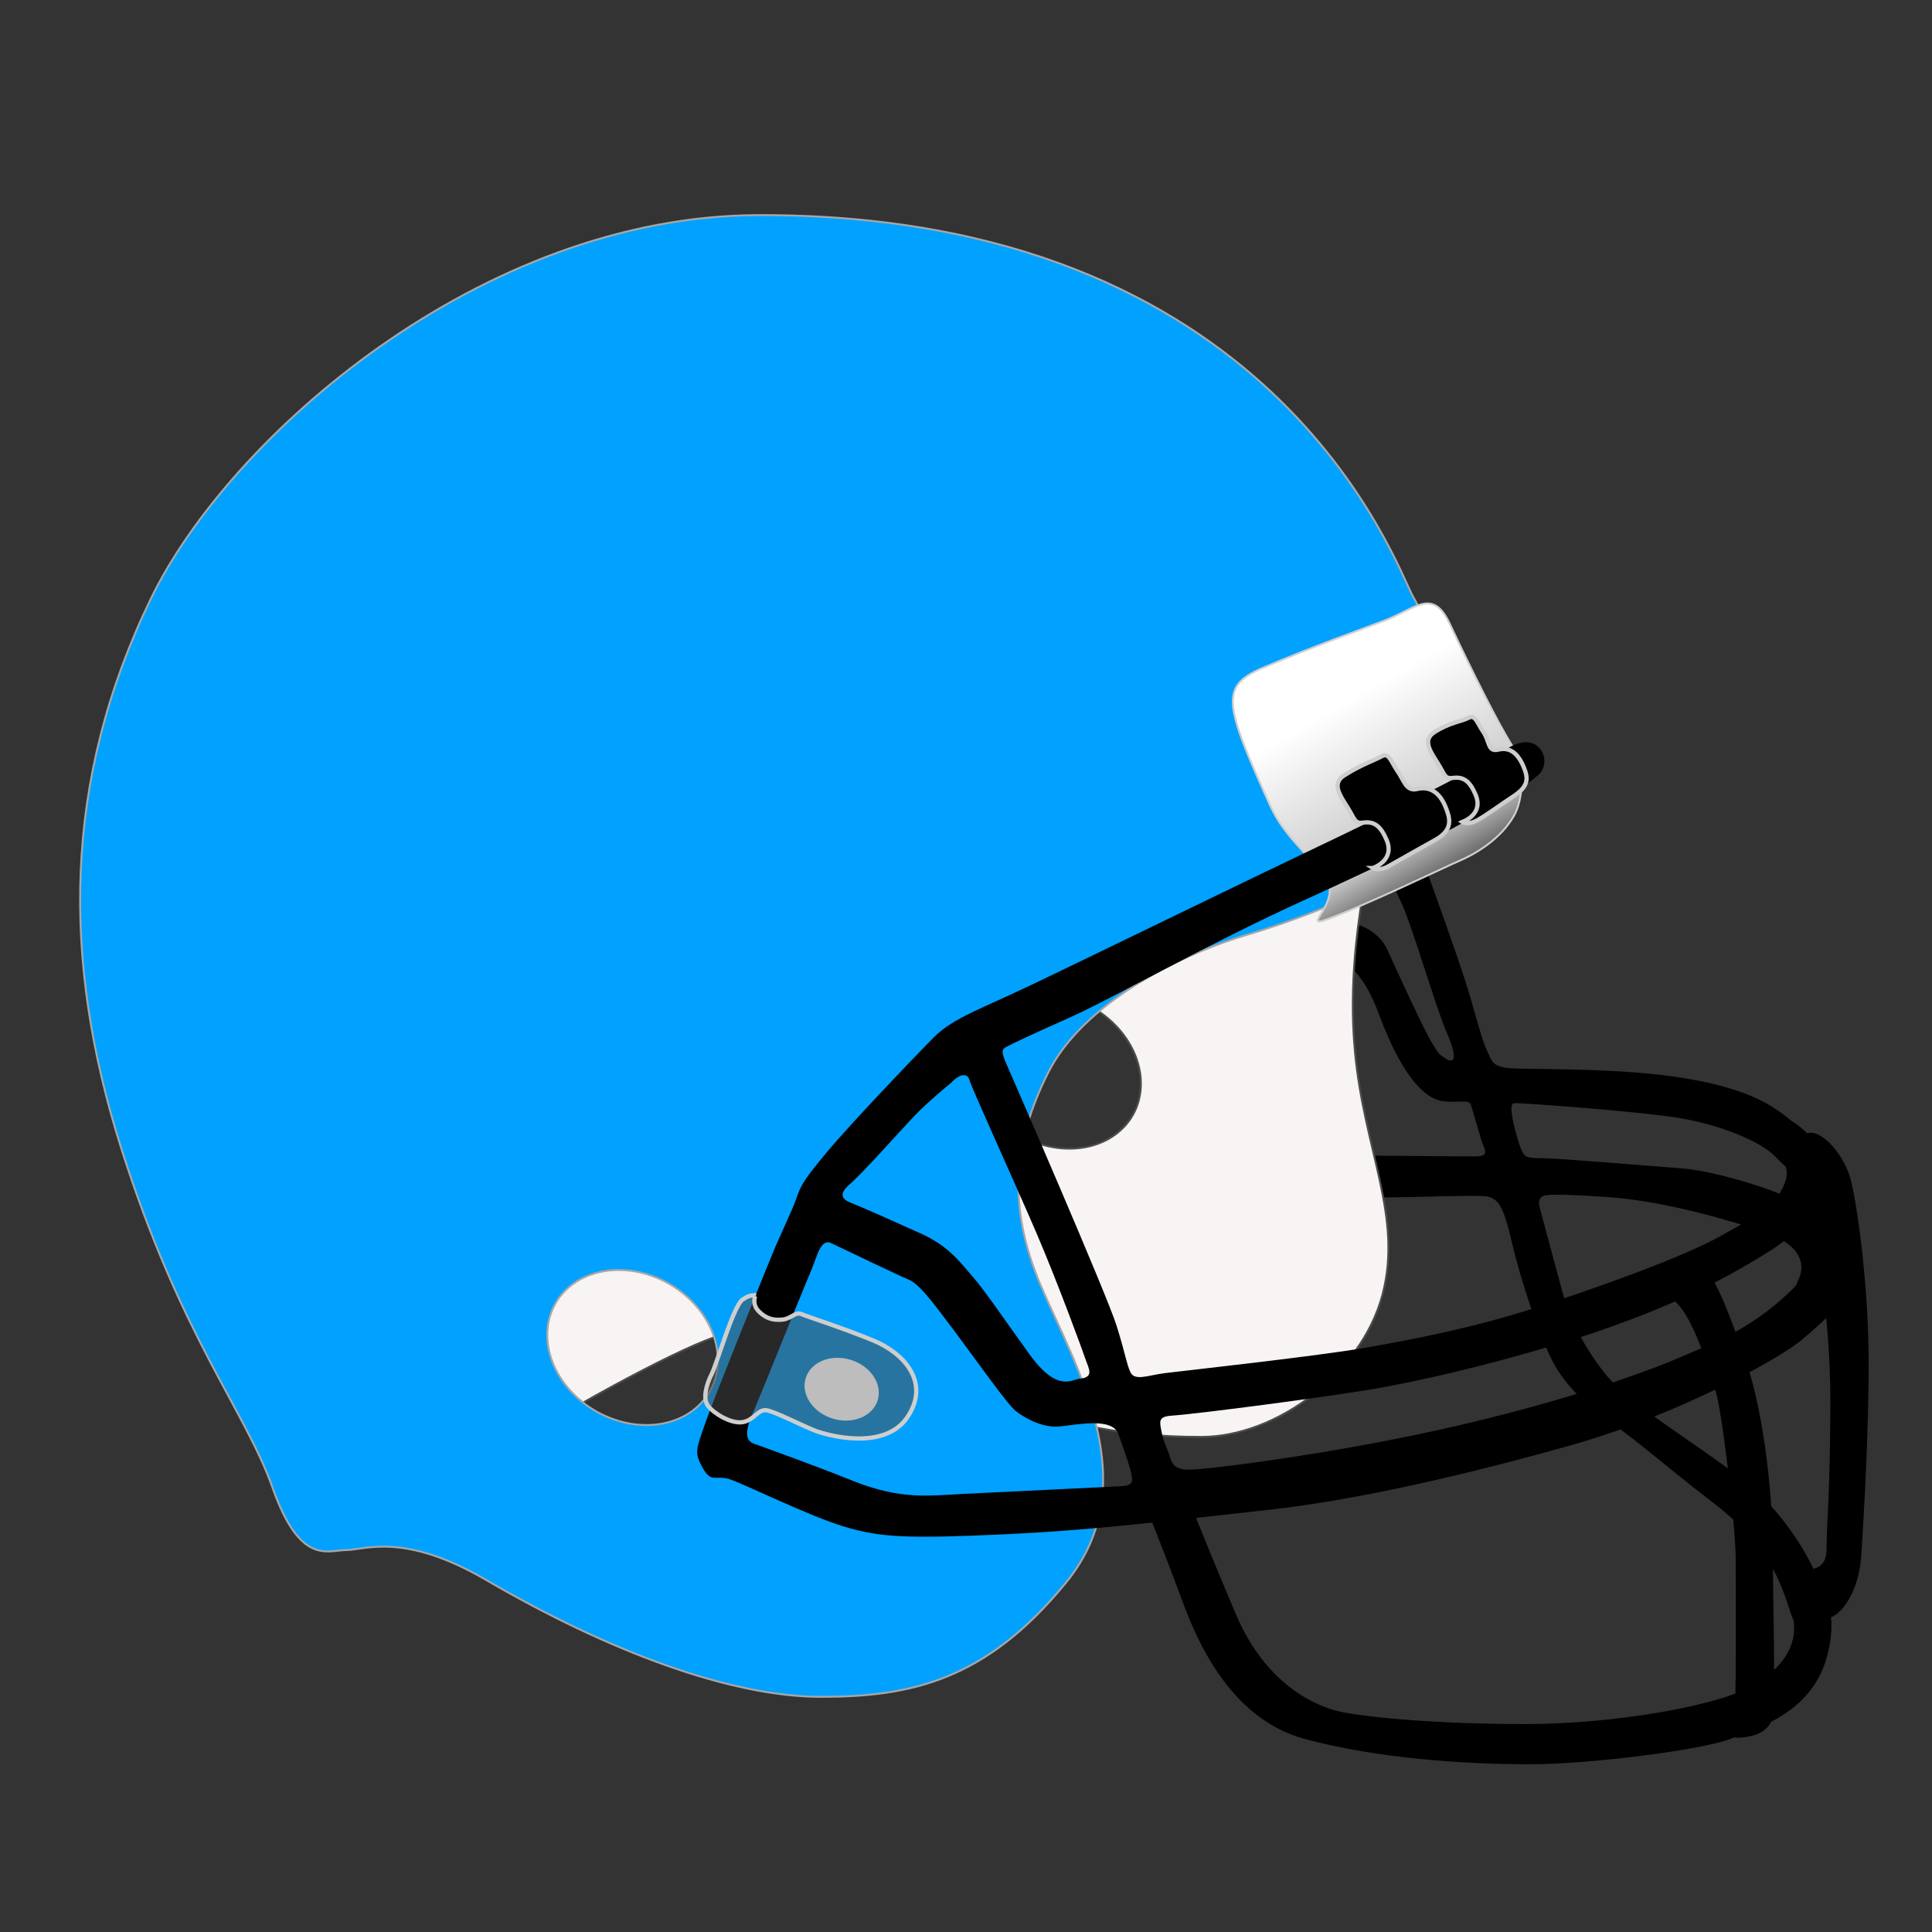 <?xml version="1.0"?><svg width="1000" height="1000" xmlns="http://www.w3.org/2000/svg" xmlns:xlink="http://www.w3.org/1999/xlink">
 <rect width="100%" height="100%" fill="#333333" stroke="none"/>
 <title>Green Football Helmet</title>
 <defs>
  <linearGradient id="linearGradient3896">
   <stop stop-color="#ffffff" offset="0" id="stop3898"/>
   <stop stop-color="#c5c5c5" offset="0.761" id="stop3902"/>
   <stop stop-color="#5d5d5d" offset="1" id="stop3900"/>
  </linearGradient>
  <linearGradient xlink:href="#linearGradient3896" id="linearGradient3894" y2="0.842" x2="0.758" y1="0.301" x1="0.478"/>
 </defs>
 <g>
  <title>Layer 1</title>
  <path fill="#000000" id="path3782" d="m943.426,837.526c7.933,1.983 18.51,-12.56 19.832,-31.071c1.322,-18.51 3.966,-64.125 3.966,-101.145c0,-37.02 -5.289,-78.668 -9.255,-94.534c-3.966,-15.866 -21.511,-33.555 -27.104,-19.171c-4.628,11.899 0.925,13.883 4.891,31.071c3.966,17.188 11.636,57.514 11.636,102.467c0,44.953 -1.983,65.447 -1.983,76.685c0,11.238 -7.933,9.255 -9.916,11.899c-1.983,2.644 -5.289,7.272 -4.628,13.222c0.661,5.95 12.56,10.577 12.56,10.577z"/>
  <path fill="#000000" id="path3784" d="m716.889,392.656c6.56,16.763 37.9,101.309 44.459,124.631c6.56,23.323 6.758,23.277 10.204,30.611c1.641,3.494 4.873,4.795 11.661,5.102c10.946,0.495 44.459,0 72.155,2.915c27.696,2.915 48.241,8.34 62.227,17.146c13.985,8.806 24.863,22.273 27.453,29.006c2.59,6.734 -3.626,9.841 -9.841,8.288c-6.216,-1.554 -10.877,-6.216 -17.093,-12.431c-6.216,-6.216 -26.935,-16.575 -55.423,-20.201c-28.488,-3.626 -75.106,-6.734 -77.178,-6.734c-2.072,0 -3.626,-0.518 -3.108,4.662c0.518,5.18 3.626,16.575 5.18,19.683c1.554,3.108 1.554,4.144 10.359,4.144c8.806,0 56.977,4.144 71.48,5.18c14.503,1.036 33.668,6.734 45.582,10.877c11.913,4.144 26.417,12.949 32.632,18.647c6.216,5.698 9.841,13.467 9.841,19.683c0,6.216 -1.554,13.467 -5.698,19.165c-4.144,5.698 -9.323,6.216 -13.467,3.108c-4.144,-3.108 -12.949,-2.59 -7.77,-12.949c5.18,-10.359 -0.518,-19.683 -17.093,-25.381c-16.575,-5.698 -51.279,-16.057 -80.286,-18.129c-29.006,-2.072 -32.632,-1.036 -32.632,-1.036c0,0 -5.312,0.035 -3.626,6.216c4.662,17.093 11.395,42.992 13.985,51.279c2.59,8.288 13.445,29.413 25.899,41.438c15.021,14.503 51.797,36.776 68.89,51.279c17.093,14.503 27.971,32.632 33.15,43.51c5.18,10.877 6.216,11.913 7.252,18.129c1.036,6.216 -1.554,15.021 -5.18,14.503c-3.626,-0.518 -8.805,6.734 -15.021,-12.949c-6.216,-19.683 -14.503,-35.222 -39.366,-54.387c-24.863,-19.165 -37.294,-30.56 -52.833,-41.438c-11.79,-8.253 -23.309,-18.647 -30.042,-31.596c-6.734,-12.949 -16.055,-40.133 -21.237,-62.157c-4.144,-17.611 -6.734,-22.791 -13.985,-23.309c-10.346,-0.739 -44.028,1.036 -58.013,0.518c-13.985,-0.518 -27.971,-0.518 -42.992,-1.554c-15.021,-1.036 -25.381,-18.647 -3.108,-19.683c22.273,-1.036 98.415,0.518 101.523,0c3.108,-0.518 3.626,-1.554 2.072,-5.18c-1.554,-3.626 -5.698,-19.165 -6.734,-21.755c-1.036,-2.59 -7.77,-0.518 -14.503,-1.554c-6.734,-1.036 -19.165,-7.77 -33.15,-45.582c-13.985,-37.812 -33.15,-27.97 -33.15,-27.97c0,0 -2.59,4.662 -17.611,5.18c-15.021,0.518 -18.647,-8.806 -10.359,-12.431c8.288,-3.626 24.863,-10.359 36.776,-11.913c11.913,-1.554 24.345,4.144 29.006,14.503c4.662,10.359 18.647,40.92 22.791,47.653c4.144,6.734 3.286,5.572 6.216,7.77c6.216,4.662 7.252,0 1.554,-12.949c-5.698,-12.949 -18.129,-56.459 -23.827,-67.854c-5.698,-11.395 -21.237,-56.459 -26.417,-69.408c-5.18,-12.949 6.734,-22.791 11.913,-14.503c5.18,8.288 6.483,10.208 6.483,10.208z"/>
  <path fill="#f9f4f4" stroke="#4c4c4c" stroke-width="1px" id="path4390" d="m586.562,400.5c-16.029,0.023 -32.59,0.75 -49.062,2.531c-87.853,9.498 -257.642,86.679 -324.125,175.719c-66.483,89.04 -5.938,169.75 -5.938,169.75c0,0 19.005,34.433 38,15.438c18.995,-18.995 86.663,-55.784 113.969,-67.656c27.306,-11.872 72.419,-24.929 123.469,8.312c51.05,33.242 99.729,39.156 138.906,39.156c39.178,0 83.096,-33.229 93.781,-73.594c10.685,-40.365 -9.501,-74.794 -14.25,-125.844c-4.749,-51.05 7.127,-98.539 14.25,-130.594c0,0 -59.541,-13.317 -129,-13.219zm-47.125,113.75c12.564,0.058 25.877,5.095 36.156,14.75c18.274,17.164 20.015,42.447 3.875,56.469c-16.14,14.021 -44.038,11.477 -62.312,-5.688c-18.274,-17.164 -20.015,-42.447 -3.875,-56.469c7.061,-6.134 16.384,-9.108 26.156,-9.062z"/>
  <path fill="#00a1ff" stroke="#a7a7a7" id="path4388" d="m392.844,111.344c-143.993,0.267 -274.14,114.998 -314.625,198.281c-45.737,94.088 -46.273,187.556 -15.406,284.906c30.867,97.351 64.097,135.354 78.344,175.719c14.246,40.365 28.502,32.062 38,32.062c9.498,0 29.667,-9.494 72.406,15.438c64.025,37.348 127.043,60.531 173.344,60.531c46.301,0 85.479,-8.294 127.031,-59.344c41.552,-51.05 4.746,-111.604 -13.062,-153.156c-17.808,-41.552 -14.246,-74.79 3.562,-110.406c17.808,-35.616 66.965,-60.8 102.094,-71.25c42.032,-12.503 70.736,-27.487 104.834,-42.74c34.499,-15.432 35.258,-34.421 28.135,-49.854c-7.123,-15.434 -36.815,-65.286 -46.312,-83.094c-9.498,-17.808 -72.411,-197.587 -338.344,-197.094zm-72.375,546c12.564,0.058 25.877,5.095 36.156,14.75c18.274,17.164 20.015,42.447 3.875,56.469c-16.14,14.021 -44.038,11.446 -62.312,-5.719c-18.274,-17.164 -20.015,-42.447 -3.875,-56.469c7.061,-6.134 16.384,-9.076 26.156,-9.031z"/>
  <path fill="url(#linearGradient3894)" stroke="#cecece" stroke-width="1px" id="path3786" d="m652.519,346.142c27.921,-11.862 50.3,-19.686 64.264,-25.004c15.677,-5.971 24.766,-17.087 33.503,1.527c11.307,24.089 24.897,51.377 32.463,63.466c6.845,10.937 5.621,27.593 0.98,35.901c-6.983,12.499 -20.422,20.123 -28.417,23.55c-7.995,3.426 -48.282,23.008 -69.217,30.514c-12.128,4.348 7.857,-8.937 0.477,-21.183c-5.679,-9.424 -21.435,-20.902 -29.048,-37.749c-23.747,-52.546 -26.022,-61.578 -5.005,-71.022z"/>
  <path fill="#000000" id="path2990" d="m779.534,387.879c-16.945,11.202 -68.442,36.627 -97.69,50.496c-28.62,13.566 -122.779,59.383 -147.906,71.375c-25.127,11.992 -40.542,17.136 -50.25,26.844c-9.708,9.708 -43.954,45.669 -55.375,59.375c-11.421,13.706 -13.716,17.147 -16,24c-2.284,6.853 -7.437,16.55 -13.719,31.969c-6.282,15.419 -29.119,71.959 -33.688,85.094c-4.569,13.134 -5.694,14.849 -1.125,22.844c4.569,7.995 6.264,3.435 13.688,5.719c7.424,2.284 40.561,18.852 59.406,24.562c18.845,5.711 33.13,6.284 82.812,4c27.84,-1.28 52.278,-3.492 76.719,-6.062c2.36,5.937 9.087,22.917 15.5,40.406c7.635,20.824 24.979,61.088 63.156,71.5c38.177,10.412 84.695,13.188 116.625,13.188c31.93,0 90.211,-7.634 104.094,-13.188c13.883,-5.553 42.264,-13.38 50,-43.031c4.056,-15.547 1.885,-25.298 -2.08,-35.17c-3.372,-8.399 -21.002,-0.193 -17.214,9.737c5.852,15.342 -0.165,28.89 -17.518,39.996c-17.353,11.106 -72.868,20.844 -119.375,20.844c-46.507,0 -81.211,-3.473 -95.094,-6.25c-13.883,-2.777 -39.573,-14.593 -54.844,-50.688c-10.68,-25.243 -17.383,-41.784 -20.594,-49.781c11.816,-1.319 23.861,-2.689 36.531,-4.062c47.398,-5.14 105.65,-18.871 158.188,-33.719c52.538,-14.848 106.78,-43.962 119.344,-54.812c12.563,-10.85 26.99,-22.319 24.562,-38.844c-0.955,-6.502 -4.357,-7.995 -9,-7.156c-4.043,0.73 -6.904,5.686 -17.125,16.406c-22.554,23.654 -42.838,30.789 -63.156,39.594c-10.722,4.646 -49.937,19.89 -112.438,34.5c-62.5,14.61 -130.666,23.125 -140.406,23.125c-9.74,0 -8.989,-4.718 -11.188,-9.938c-2.755,-6.542 -2.792,-7.979 -3.438,-11.156c-0.977,-4.806 -0.551,-6.5 6.094,-6.906c11.755,-0.718 86.425,-10.379 110.219,-14.875c45.738,-8.642 86.735,-21.255 103.375,-26.531c37.069,-12.382 65.587,-24.84 96.75,-44.594c10.695,-7.127 21.536,-16.257 28,-26.344c6.985,-10.901 -0.267,-25.244 -12.812,-36.344c-12.097,-10.703 -21.719,-4.577 -21.719,0.562c0,5.14 2.303,8.579 9.156,13.719c6.853,5.14 5.694,11.982 1.125,19.406c-4.568,7.424 -11.389,11.435 -30.969,22.312c-19.579,10.877 -63.63,26.666 -95.719,37c-32.088,10.334 -63.076,16.305 -88.094,20.656c-25.018,4.351 -94.642,11.975 -103.344,13.062c-8.702,1.088 -15.762,4.332 -17.938,-0.562c-2.175,-4.895 -2.199,-8.134 -7.094,-23.906c-4.895,-15.772 -53.97,-128.605 -57.062,-135.562c-3.092,-6.957 -2.311,-7.704 0.781,-9.25c3.092,-1.546 8.563,-4.344 31.344,-14.469c22.781,-10.125 72.297,-38.551 123.188,-61.594c33.793,-15.301 100.864,-46.801 120.242,-64.494c7.499,-6.847 0.084,-24.249 -16.927,-13.003zm-280.596,168.621c1.395,0.026 2.433,0.856 2.844,2.5c0.94,3.759 23.474,53.065 34.75,79.375c11.276,26.31 23.966,61.084 25.375,65.312c1.409,4.228 4.731,9.182 -2.812,9.875c-4.385,0.403 -11.748,7.515 -26.312,-12.688c-14.564,-20.202 -23.016,-32.889 -29.594,-40.406c-6.577,-7.517 -12.217,-15.516 -26.781,-22.094c-14.564,-6.577 -31.491,-14.091 -35.25,-15.5c-3.759,-1.409 -8.453,-3.736 -1.406,-9.844c7.047,-6.108 24.919,-26.325 32.906,-34.781c7.987,-8.457 19.719,-17.844 19.719,-17.844c2.378,-2.643 4.769,-3.939 6.562,-3.906zm-70.188,86.531c0.506,0.033 1.041,0.191 1.625,0.469c7.228,3.439 34.474,16.544 39.844,18.781c5.369,2.237 11.169,9.83 23.25,25.938c12.081,16.108 27.744,38.483 32.219,42.062c4.474,3.58 13.864,8.957 22.812,8.062c8.949,-0.895 27.305,-4.918 30.438,4.031c3.132,8.949 6.719,19.241 6.719,21.031c0,1.79 2.222,5.365 -4.938,5.812c-7.159,0.447 -64.862,3.136 -82.312,4.031c-17.45,0.895 -32.234,3.125 -56.844,-6.719c-24.609,-9.844 -42.932,-16.116 -47.406,-17.906c-4.474,-1.79 -11.202,-1.328 -4.938,-16.094c6.264,-14.766 24.17,-59.499 27.75,-68c3.58,-8.501 3.676,-8.821 5.125,-12.75c1.372,-3.721 3.111,-8.98 6.656,-8.75z"/>
  <path fill="#000000" id="path3780" d="m862.17,658.372c-1.79,5.817 -1.79,11.517 0.447,12.859c2.237,1.342 11.047,0.029 25.504,49.219c3.591,12.218 10.291,70.696 10.291,86.804c0,16.108 0.447,80.092 -0.895,83.672c-1.342,3.58 -3.132,8.949 2.685,8.501c5.817,-0.447 11.634,-1.342 15.661,-6.712c4.027,-5.369 1.79,-49.666 1.79,-87.699c0,-38.033 -6.264,-79.198 -14.318,-101.57c-8.054,-22.372 -14.766,-42.06 -22.372,-47.877c-7.607,-5.817 -17.432,-1.62 -18.793,2.802z"/>
  <path fill="#000000" stroke="#cecece" stroke-width="2.2" stroke-miterlimit="4" id="path3788" d="m710.53,449.292c0,0 11.778,-3.804 7.14,-14.627c-2.941,-6.861 -6.184,-9.663 -11.982,-8.89c-4.598,0.613 -4.252,-1.546 -8.117,-7.73c-3.865,-6.184 -8.503,-12.369 -1.933,-16.62c8.292,-5.366 16.234,-8.117 19.712,-10.05c3.479,-1.933 4.638,2.706 7.73,7.344c3.717,5.188 4.645,11.08 10.436,9.663c6.325,-1.547 11.641,1.637 14.688,9.276c2.241,5.62 4.374,11.656 -5.289,17.068c-7.296,4.086 -18.532,10.375 -23.943,13.467c-5.411,3.092 -8.443,1.099 -8.443,1.099z"/>
  <path fill="#000000" stroke="#cecece" stroke-width="2.2" stroke-miterlimit="4" id="path3796" d="m756.81,425.442c0,0 11.413,-3.689 6.919,-14.183c-2.849,-6.653 -5.993,-9.37 -11.611,-8.62c-4.455,0.594 -4.12,-1.499 -7.865,-7.496c-3.745,-5.997 -8.24,-11.993 -1.873,-16.116c8.036,-5.203 14.388,-5.633 17.759,-7.507c3.371,-1.874 4.495,2.624 7.491,7.121c3.602,5.031 2.263,10.744 7.875,9.37c6.129,-1.5 10.386,2.035 13.338,9.442c2.172,5.449 2.448,9.513 -5.573,14.76c-6.782,4.436 -13.036,9.165 -18.279,12.164c-5.244,2.998 -8.181,1.065 -8.181,1.065z"/>
  <path fill="#4c4c4c" fill-opacity="0.53" stroke="#cecece" stroke-width="2.2" stroke-miterlimit="4" id="path3860" d="m390.9,670.806c0,0 -1.879,-1.409 -6.577,1.879c-4.698,3.289 -13.155,32.887 -15.974,38.525c-2.819,5.638 -4.698,12.685 -1.879,16.444c2.819,3.759 11.745,9.396 17.853,8.457c6.108,-0.94 7.987,-7.047 12.685,-6.108c4.698,0.94 17.383,7.517 24.43,10.336c7.047,2.819 36.646,10.806 48.391,-7.047c11.745,-17.853 -1.879,-32.887 -17.853,-39.465c-15.974,-6.577 -33.827,-12.215 -37.115,-13.625c-3.289,-1.409 -5.168,2.349 -9.866,2.819c-4.698,0.47 -8.457,-0.47 -12.215,-4.228c-3.759,-3.759 -1.879,-7.987 -1.879,-7.987z"/>
  <path fill="#bdbdbd" fill-rule="nonzero" id="path3862" d="m454.279,724.778c-2.575,8.397 -13.008,12.641 -23.299,9.477c-10.291,-3.163 -16.538,-12.535 -13.952,-20.928c2.575,-8.397 13.008,-12.641 23.299,-9.477c10.291,3.163 16.538,12.535 13.952,20.928z"/>
 </g>
</svg>